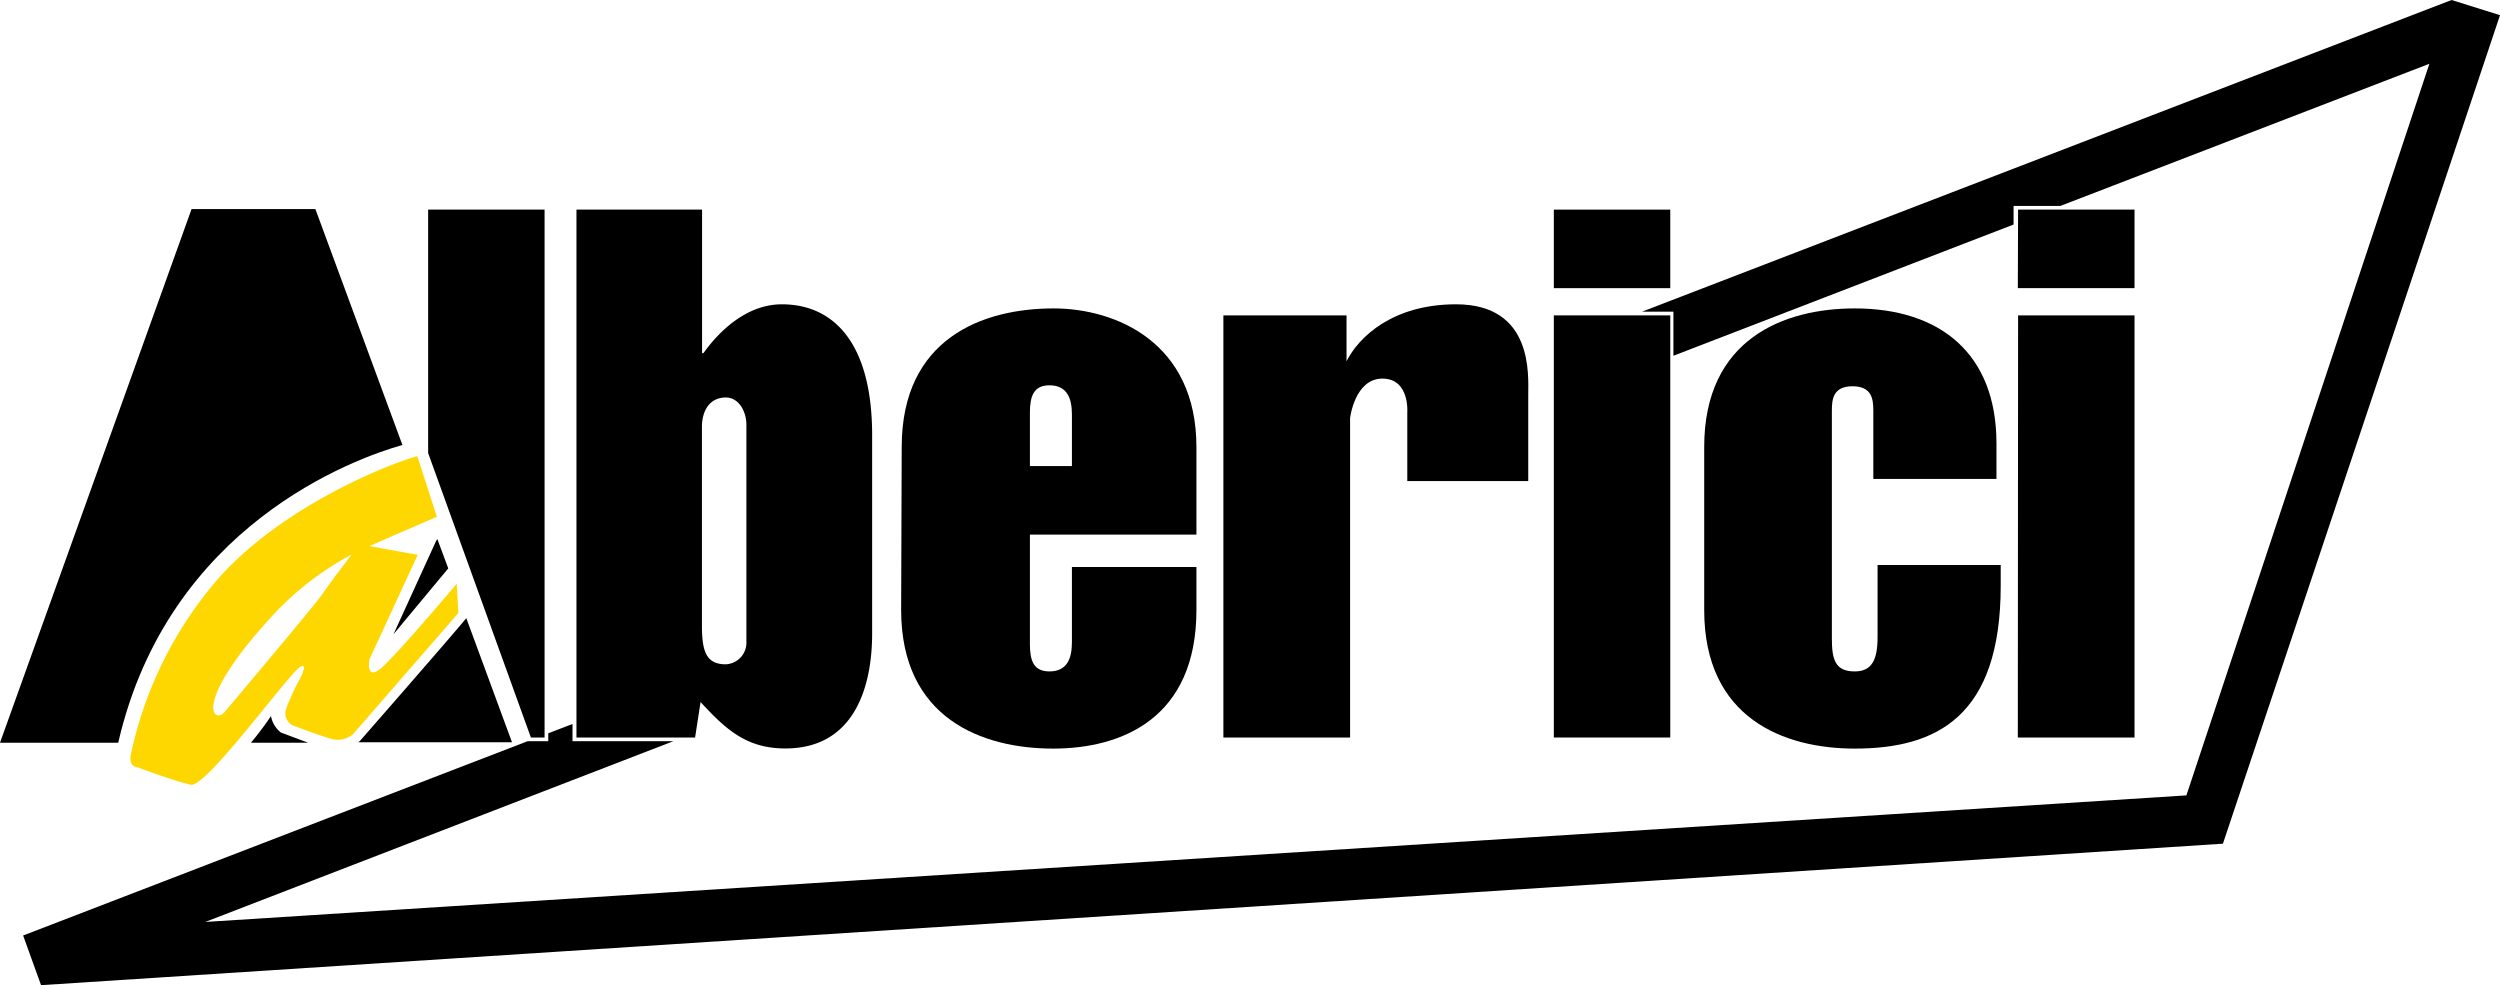 <?xml version="1.0" encoding="UTF-8" standalone="no"?> <svg xmlns:inkscape="http://www.inkscape.org/namespaces/inkscape" xmlns:sodipodi="http://sodipodi.sourceforge.net/DTD/sodipodi-0.dtd" xmlns="http://www.w3.org/2000/svg" xmlns:svg="http://www.w3.org/2000/svg" width="182.71" height="72" viewBox="0 0 182.71 72" id="svg21" sodipodi:docname="917786bc34e7296f7f0b3a06b8f55e49.svg"> <defs id="defs25"></defs> <g id="Layer_2" data-name="Layer 2"> <g id="Livello_1" data-name="Livello 1"> <g id="Livello_2" data-name="Livello 2"> <g id="Livello_1-2" data-name="Livello 1-2"> <g id="Raggruppa_605" data-name="Raggruppa 605"> <g id="Raggruppa_604" data-name="Raggruppa 604"> <path id="Tracciato_1028" data-name="Tracciato 1028" d="m 33.38,42.66 c 0,0 -4.27,5.07 -5.48,6.13 -1.21,1.06 -0.9,-0.6 -0.9,-0.6 L 30.53,40.55 27,39.91 c 2.28,-1 4.93,-2.14 4.93,-2.14 L 30.5,33.34 c -1.74,0.45 -9.77,3.52 -14.6,9 A 28.71,28.71 0 0 0 9.58,55.07 c -0.23,1 0.45,1 0.45,1 0,0 2.66,1 3.91,1.28 1.07,0.28 7,-7.88 7.94,-8.57 0.71,-0.5 0.06,0.79 0.06,0.79 a 15.599,15.599 0 0 0 -1,2.16 1,1 0 0 0 0.42,1.27 c 0,0 2.31,0.89 3.07,1.05 a 1.77,1.77 0 0 0 1.36,-0.38 L 33.5,44.8 Z M 16.45,52 c -0.83,1 -2.42,-0.52 3.17,-6.68 a 21.81,21.81 0 0 1 6.09,-4.8 v 0 c 0,0 -1.44,1.86 -2.08,2.8 C 22.99,44.26 17.28,51 16.45,52" fill="#ffd700"></path> </g> <path id="Tracciato_1029" data-name="Tracciato 1029" d="m 75.27,30.16 c 0,-1.2 0.27,-2 1.43,-2 1.32,0 1.64,1 1.64,2.14 v 3.76 h -3.07 z m -9.41,14.42 c 0,7.93 5.92,10.13 11.11,10.13 5,0 10.47,-2.2 10.47,-10.13 v -3.14 h -9.1 v 5.49 c 0,1.15 -0.32,2.14 -1.64,2.14 -1.16,0 -1.43,-0.78 -1.43,-2 v -8 h 12.17 v -6.4 C 87.44,25 81.52,22.54 77,22.54 c -5.18,0 -11.1,2.19 -11.1,10.13 z"></path> <path id="Tracciato_1030" data-name="Tracciato 1030" d="m 113.56,21.06 h 8.51 v -5.74 h -8.51 z m 0,32.84 h 8.51 V 23.05 h -8.51 z"></path> <path id="Tracciato_1031" data-name="Tracciato 1031" d="m 124.55,44.58 c 0,7.93 5.85,10.13 11,10.13 6,0 10.67,-2.35 10.67,-11.91 v -1.51 h -9 v 5.27 c 0,1.67 -0.42,2.51 -1.67,2.51 -1.41,0 -1.67,-0.84 -1.67,-2.4 V 30 c 0,-0.83 0.1,-1.77 1.51,-1.77 1.41,0 1.52,0.94 1.52,1.77 v 5 h 9 v -2.59 c 0,-6.58 -4.13,-9.87 -10.36,-9.87 -5.12,0 -11,2.19 -11,10.13 z"></path> <path id="Tracciato_1032" data-name="Tracciato 1032" d="M 147.47,21.06 H 156 v -5.74 h -8.51 z m 0,32.84 H 156 V 23.05 h -8.51 z"></path> <path id="Tracciato_1033" data-name="Tracciato 1033" d="M 89.41,53.9 V 23.05 h 9 v 3.35 c 0.9,-1.78 3.38,-4.16 8,-4.16 5.67,0 5.28,5.19 5.28,6.63 v 6.29 h -8.84 v -5 c 0,0 0.2,-2.49 -1.82,-2.49 -2.02,0 -2.36,2.88 -2.36,2.88 V 53.9 Z"></path> <path id="Tracciato_1034" data-name="Tracciato 1034" d="M 31.29,33.11 V 15.32 H 39.8 V 53.9 h -1 z"></path> <path id="Tracciato_1035" data-name="Tracciato 1035" d="m 51.2,51.31 c 1.85,2 3.35,3.39 6.2,3.39 4.9,0 6.34,-4.26 6.34,-8.42 V 31.81 c 0,-6.7 -2.78,-9.57 -6.6,-9.57 -2.37,0 -4.38,1.68 -5.73,3.57 h -0.1 V 15.32 H 42.13 V 53.9 h 8.67 z m 0.1,-20.1 c 0,-1.19 0.56,-2.16 1.75,-2.16 0.93,0 1.5,1 1.5,2 v 15.88 a 1.58,1.58 0 0 1 -1.5,1.62 c -1.39,0 -1.75,-0.86 -1.75,-2.81 z"></path> <path id="Tracciato_1036" data-name="Tracciato 1036" d="M 179.17,0 120,22.78 h 2.3 V 26 l 24.86,-9.59 v -1.36 h 3.42 L 177.55,4.66 159.79,58.13 15,67.38 49.21,54.17 h -7.37 v -1.26 l -1.77,0.68 v 0.58 H 38.56 L 1.69,68.37 3,72 162.46,61.66 182.71,1.11 Z"></path> <path id="Tracciato_1037" data-name="Tracciato 1037" d="m 31.87,39.54 -3.11,6.81 4,-4.81 -0.8,-2.15 z"></path> <path id="Tracciato_1038" data-name="Tracciato 1038" d="m 26.17,54.25 h 11.25 l -3.34,-9.07 c -1.54,1.85 -7.8,9 -7.8,9 l -0.11,0.08"></path> <path id="Tracciato_1039" data-name="Tracciato 1039" d="m 19.84,52.28 a 23.783,23.783 0 0 1 -1.5,2 h 4.18 c -0.95,-0.35 -2,-0.75 -2,-0.75 A 2,2 0 0 1 19.8,52.31"></path> <path id="Tracciato_1040" data-name="Tracciato 1040" d="M 29.41,32.52 23.05,15.28 H 14 l -14,39 H 8.64 C 12.3,38.38 25.92,33.51 29.41,32.52"></path> </g> </g> </g> </g> </g> </svg> 